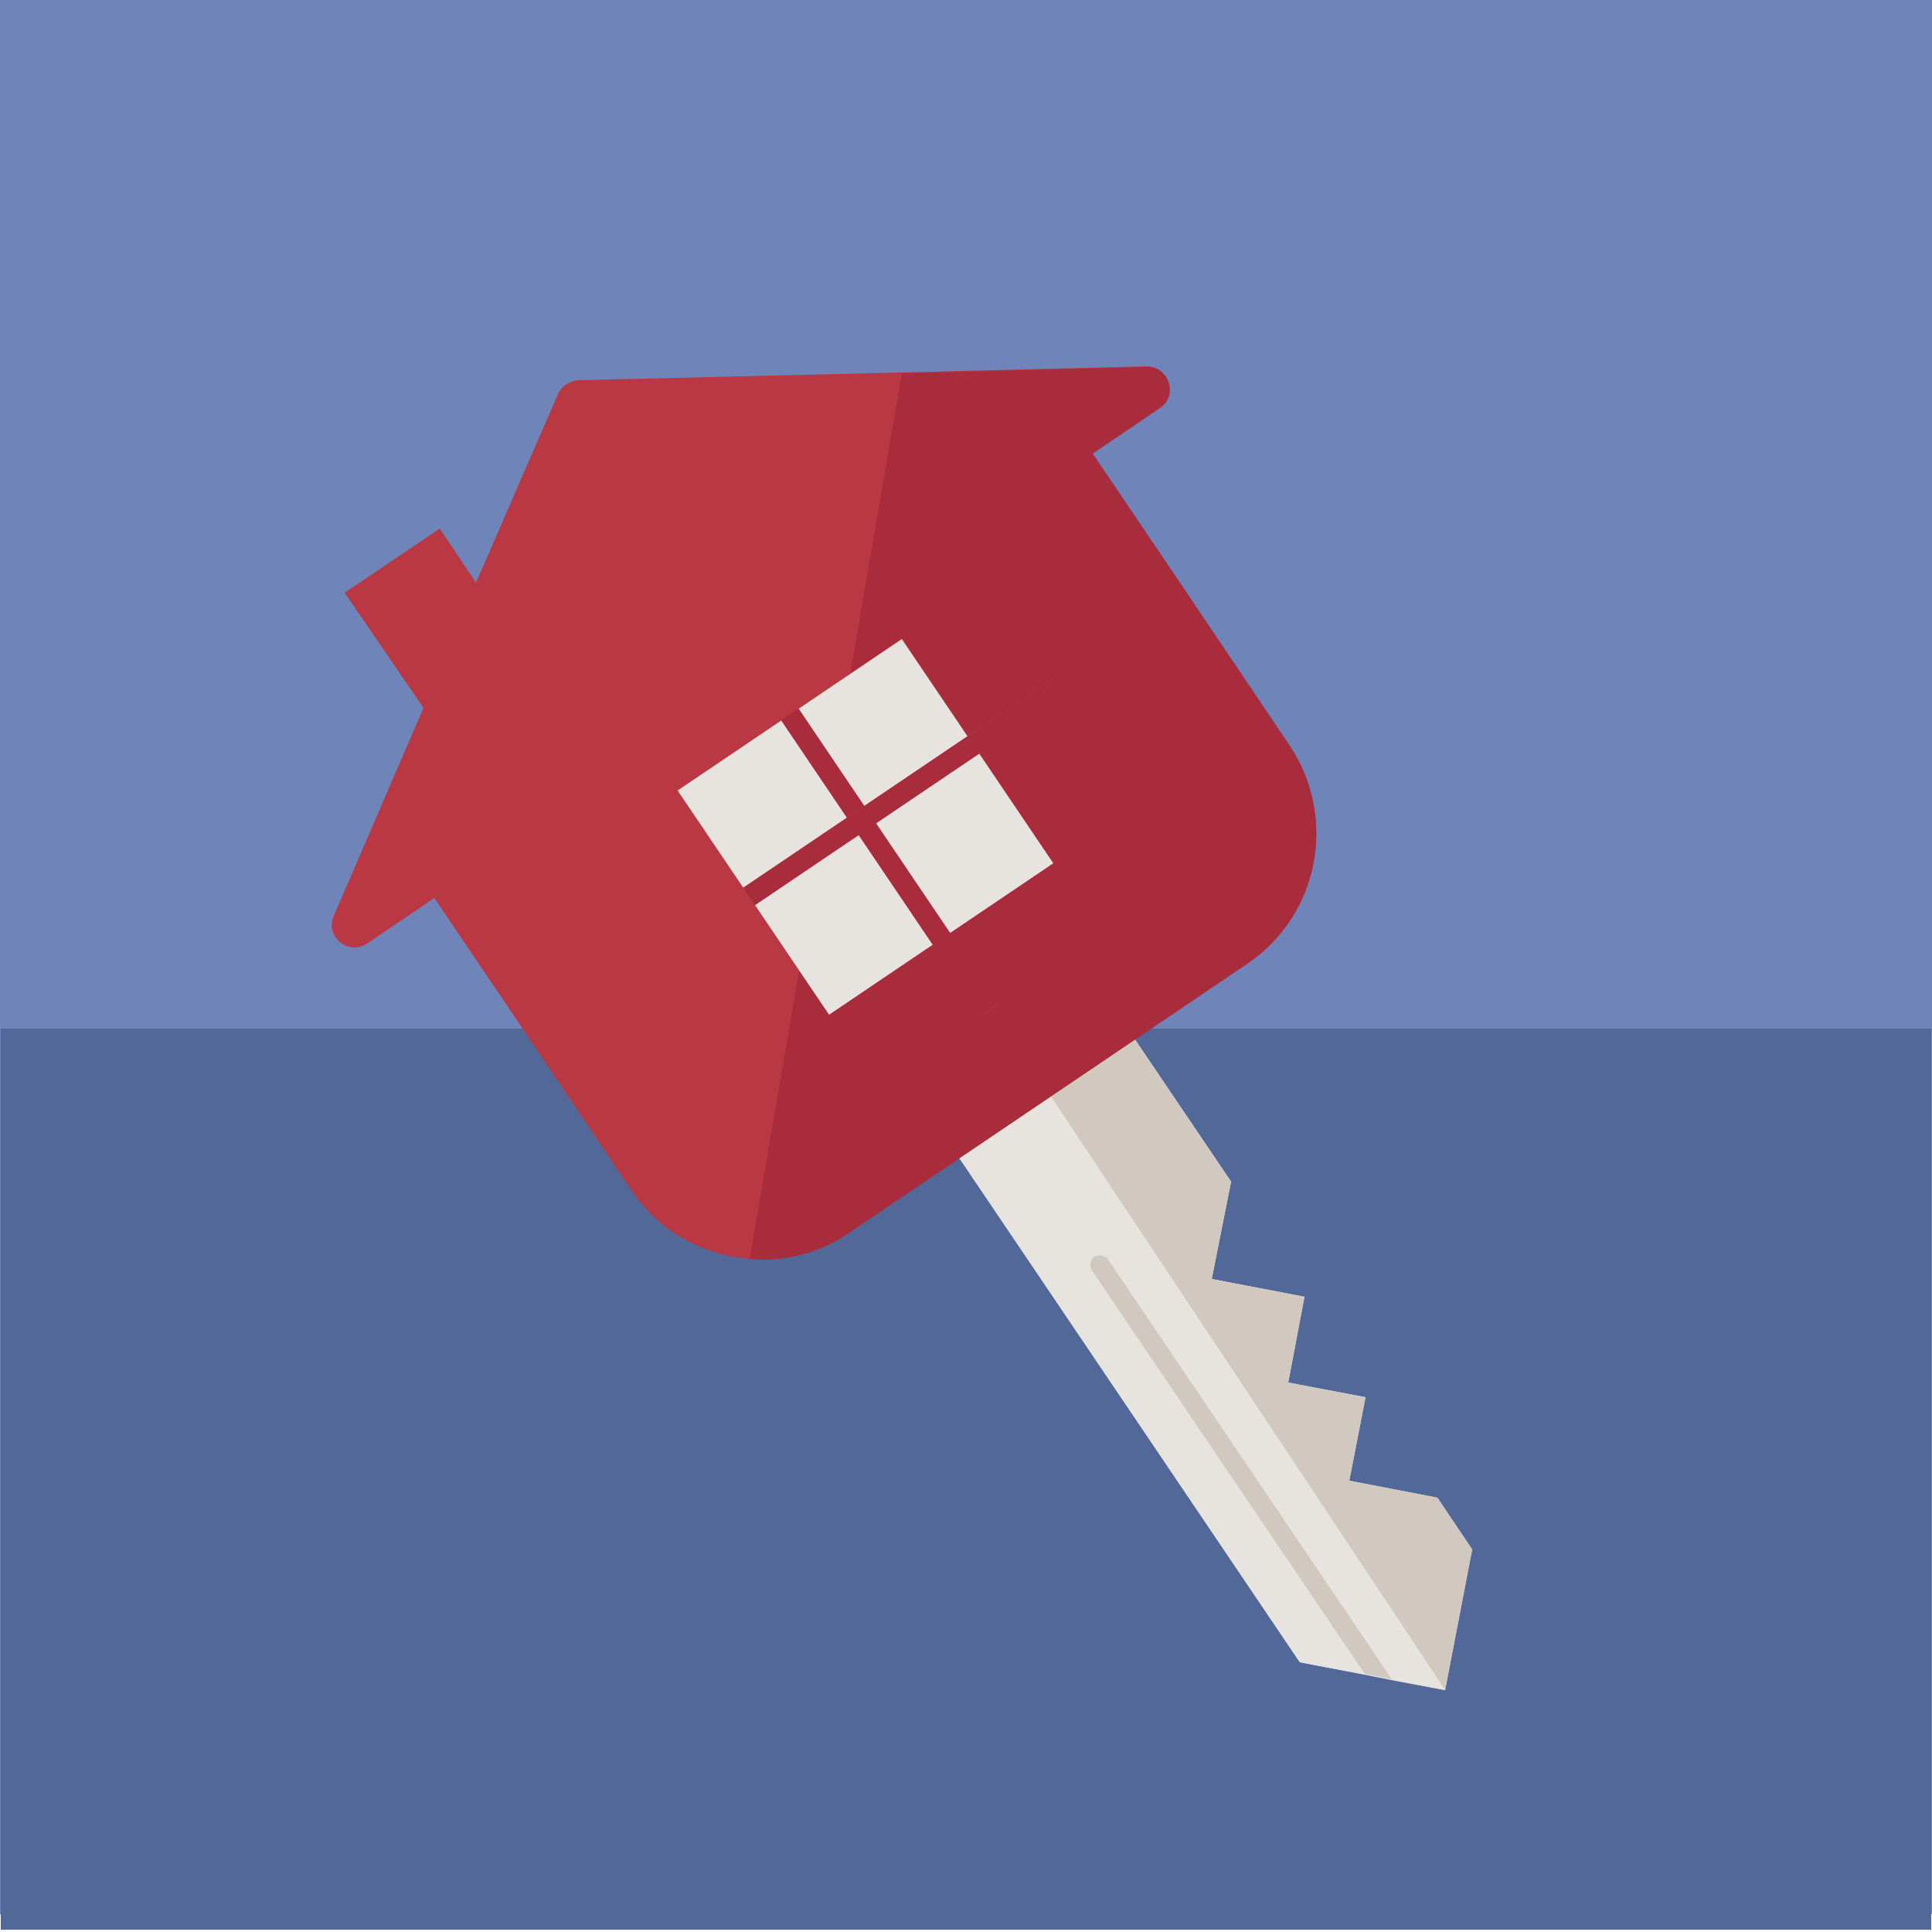 <?xml version="1.0" encoding="utf-8"?>
<!-- Generator: Adobe Illustrator 21.0.0, SVG Export Plug-In . SVG Version: 6.00 Build 0)  -->
<svg version="1.1" id="Layer_1" xmlns="http://www.w3.org/2000/svg" xmlns:xlink="http://www.w3.org/1999/xlink" x="0px" y="0px"
	 viewBox="0 0 250 250" style="enable-background:new 0 0 250 250;" xml:space="preserve">
<style type="text/css">
	.st0{fill:#6F84B8;}
	.st1{fill:#516899;}
	.st2{fill:#E7E3DE;}
	.st3{fill:#D1C9C0;}
	.st4{fill:#BA3744;}
	.st5{fill:#A92C3C;}
</style>
<g>
	<g>
		<rect y="-0.3" class="st0" width="250" height="248"/>
	</g>
</g>
<g>
	<g>
		<rect x="0.1" y="133.1" class="st1" width="249.8" height="116.6"/>
	</g>
</g>
<g>
	<polygon class="st2" points="159.3,152.9 156.8,165.5 168.8,167.8 166.7,178.9 176.7,180.8 174.6,191.6 186,193.8 190.5,200.5 
		187,218.7 180.1,217.4 176.6,216.7 168.2,215.1 121.8,146.4 144.5,131 	"/>
	<polyline class="st3" points="133.6,138.3 144.5,131 159.3,152.9 156.8,165.5 168.8,167.8 166.7,178.9 176.7,180.8 174.6,191.6 
		186,193.8 190.5,200.5 187,218.7 	"/>
	<polyline class="st2" points="187,218.7 180.1,217.4 176.6,216.7 168.2,215.1 121.8,146.4 133.6,138.3 	"/>
	<path class="st4" d="M161.4,124.7l-51.5,34.8c-3.9,2.7-8.5,3.8-12.9,3.4c-6-0.5-11.7-3.5-15.3-8.9l-13.6-20.2l-11.9-17.6l-8.7,5.9
		c-2.4,1.6-5.5-0.9-4.3-3.6l11.6-26.9L44.6,76.7l12.3-8.3l4.7,7L72.2,51c0.4-1,1.5-1.7,2.6-1.8l41.8-1l31.7-0.8
		c2.9-0.1,4.1,3.7,1.7,5.3l-8.7,5.9l11.9,17.6l13.6,20.2C173.1,105.8,170.7,118.4,161.4,124.7z"/>
	<g>
		<path class="st3" d="M143.4,163l36.7,54.3l-3.5-0.7l-35.3-52.2c-0.4-0.6-0.2-1.4,0.3-1.8C142.3,162.3,143.1,162.5,143.4,163z"/>
	</g>
	<path class="st5" d="M161.4,124.7l-51.5,34.8c-3.9,2.7-8.5,3.8-12.9,3.4l19.7-114.6l31.7-0.8c2.9-0.1,4.1,3.7,1.7,5.3l-8.7,5.9
		l11.9,17.6l13.6,20.2C173.1,105.8,170.7,118.4,161.4,124.7z"/>
	<rect x="94.4" y="89.5" transform="matrix(0.829 -0.56 0.56 0.829 -40.696 80.959)" class="st2" width="35" height="35"/>
	
		<rect x="109.3" y="74.1" transform="matrix(0.829 -0.56 0.56 0.829 -39.85 79.913)" class="st4" width="2.7" height="61.9"/>
	
		<rect x="113.7" y="88.5" transform="matrix(0.829 -0.56 0.56 0.829 -42.744 83.493)" class="st5" width="2.7" height="46.1"/>
	
		<rect x="110" y="75.3" transform="matrix(0.56 0.829 -0.829 0.56 137.053 -45.555)" class="st4" width="2.7" height="61.9"/>
	
		<rect x="115.6" y="78.2" transform="matrix(0.56 0.829 -0.829 0.56 136.388 -51.833)" class="st5" width="2.7" height="48.4"/>
</g>
</svg>
